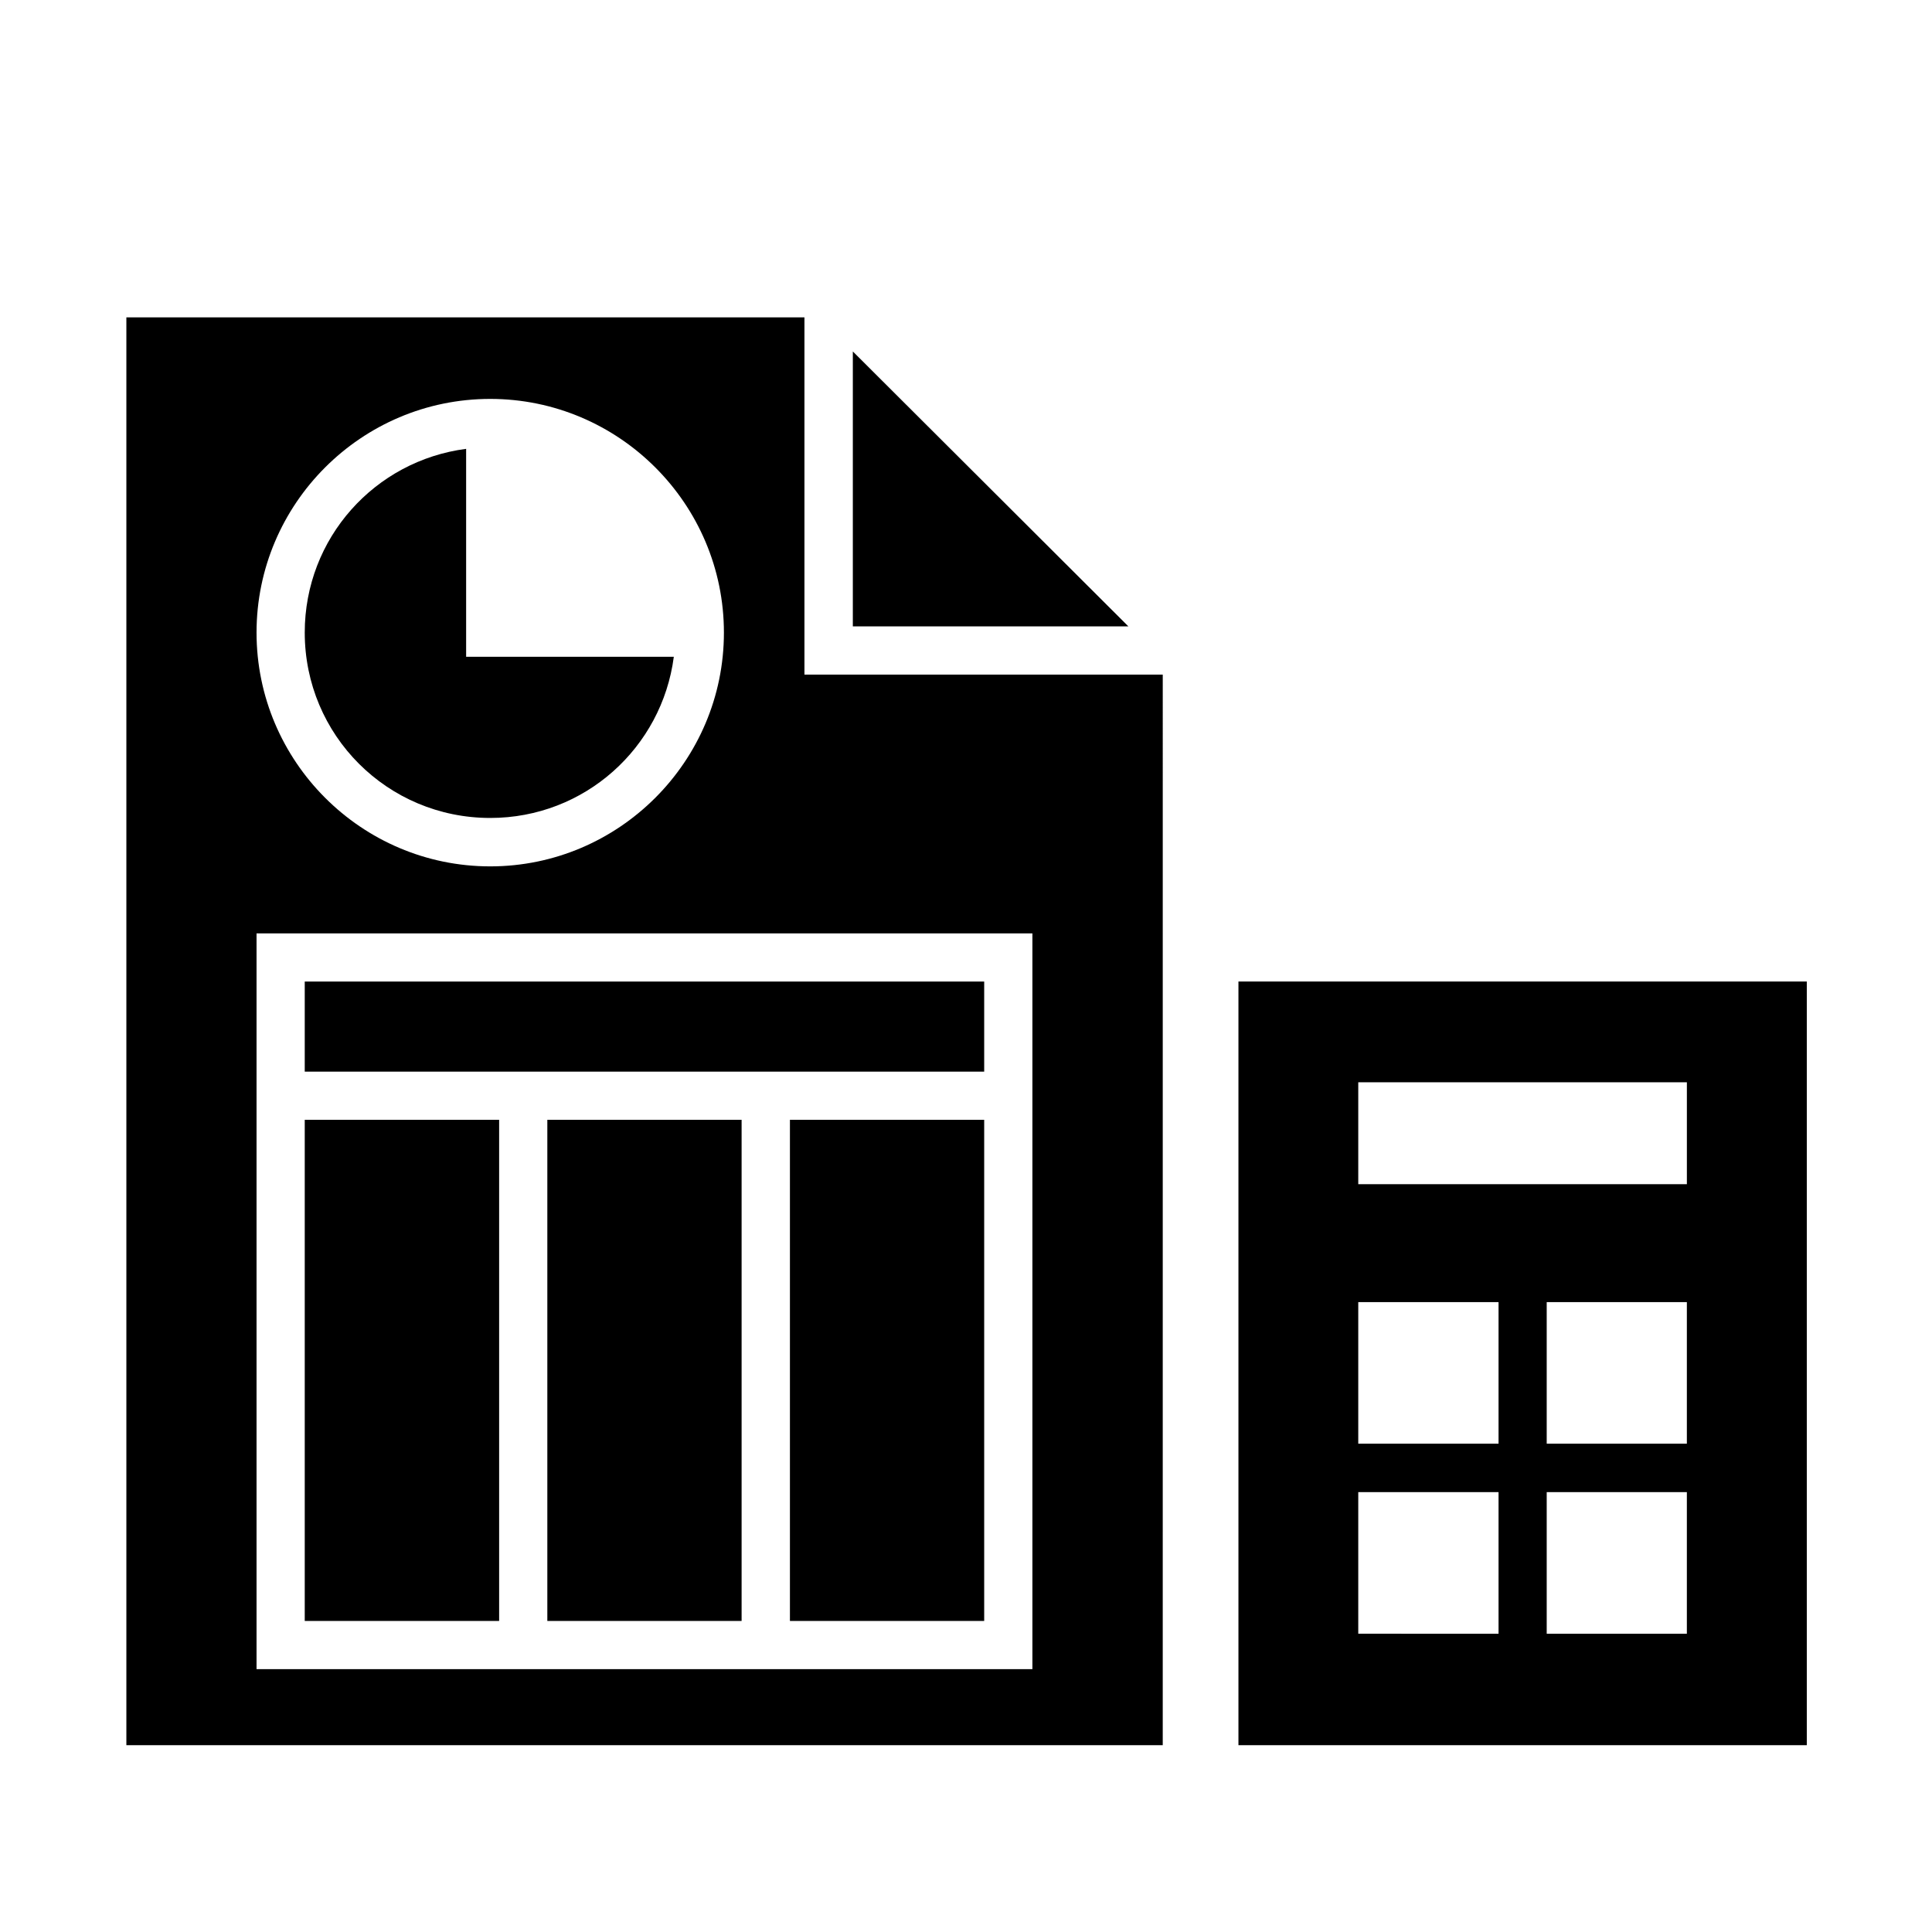 <?xml version="1.0" encoding="UTF-8"?>
<!-- Uploaded to: ICON Repo, www.svgrepo.com, Generator: ICON Repo Mixer Tools -->
<svg fill="#000000" width="800px" height="800px" version="1.1" viewBox="144 144 512 512" xmlns="http://www.w3.org/2000/svg">
 <g>
  <path d="m177.49 228.11v378.38h274.65l0.004-283.71h-94.957v-94.676zm96.426 21.605c34.113 0 61.93 27.809 61.93 61.93 0 34.113-27.816 61.953-61.93 61.953-34.148 0-61.93-27.844-61.93-61.953 0-34.113 27.781-61.93 61.93-61.93m-61.93 141.64h205.61v194.99l-205.61-0.004z"/>
  <path d="m370.01 237.14 73.027 72.863h-73.027z"/>
  <path d="m267.53 262.95v55.105h55.039c-3.152 24.137-23.641 42.711-48.652 42.711-27.234 0-49.156-21.926-49.156-49.129-0.004-25.047 18.598-45.566 42.77-48.688"/>
  <path d="m224.76 404.12h180.06v23.875h-180.06z"/>
  <path d="m472.2 606.49h150.62v-202.38h-150.62zm31.754-175.67h87.086v27.004l-87.086 0.004zm0 58.254h37.176v37.523h-37.176zm49.941 0h37.141v37.523h-37.141zm-49.941 50.359h37.176v37.523l-37.176-0.004zm49.941 0h37.141v37.523h-37.141z"/>
  <path d="m224.76 440.76h51.516v132.81h-51.516z"/>
  <path d="m289.05 440.76h51.484v132.81h-51.484z"/>
  <path d="m353.34 440.76h51.48v132.81h-51.48z"/>
 </g>
</svg>